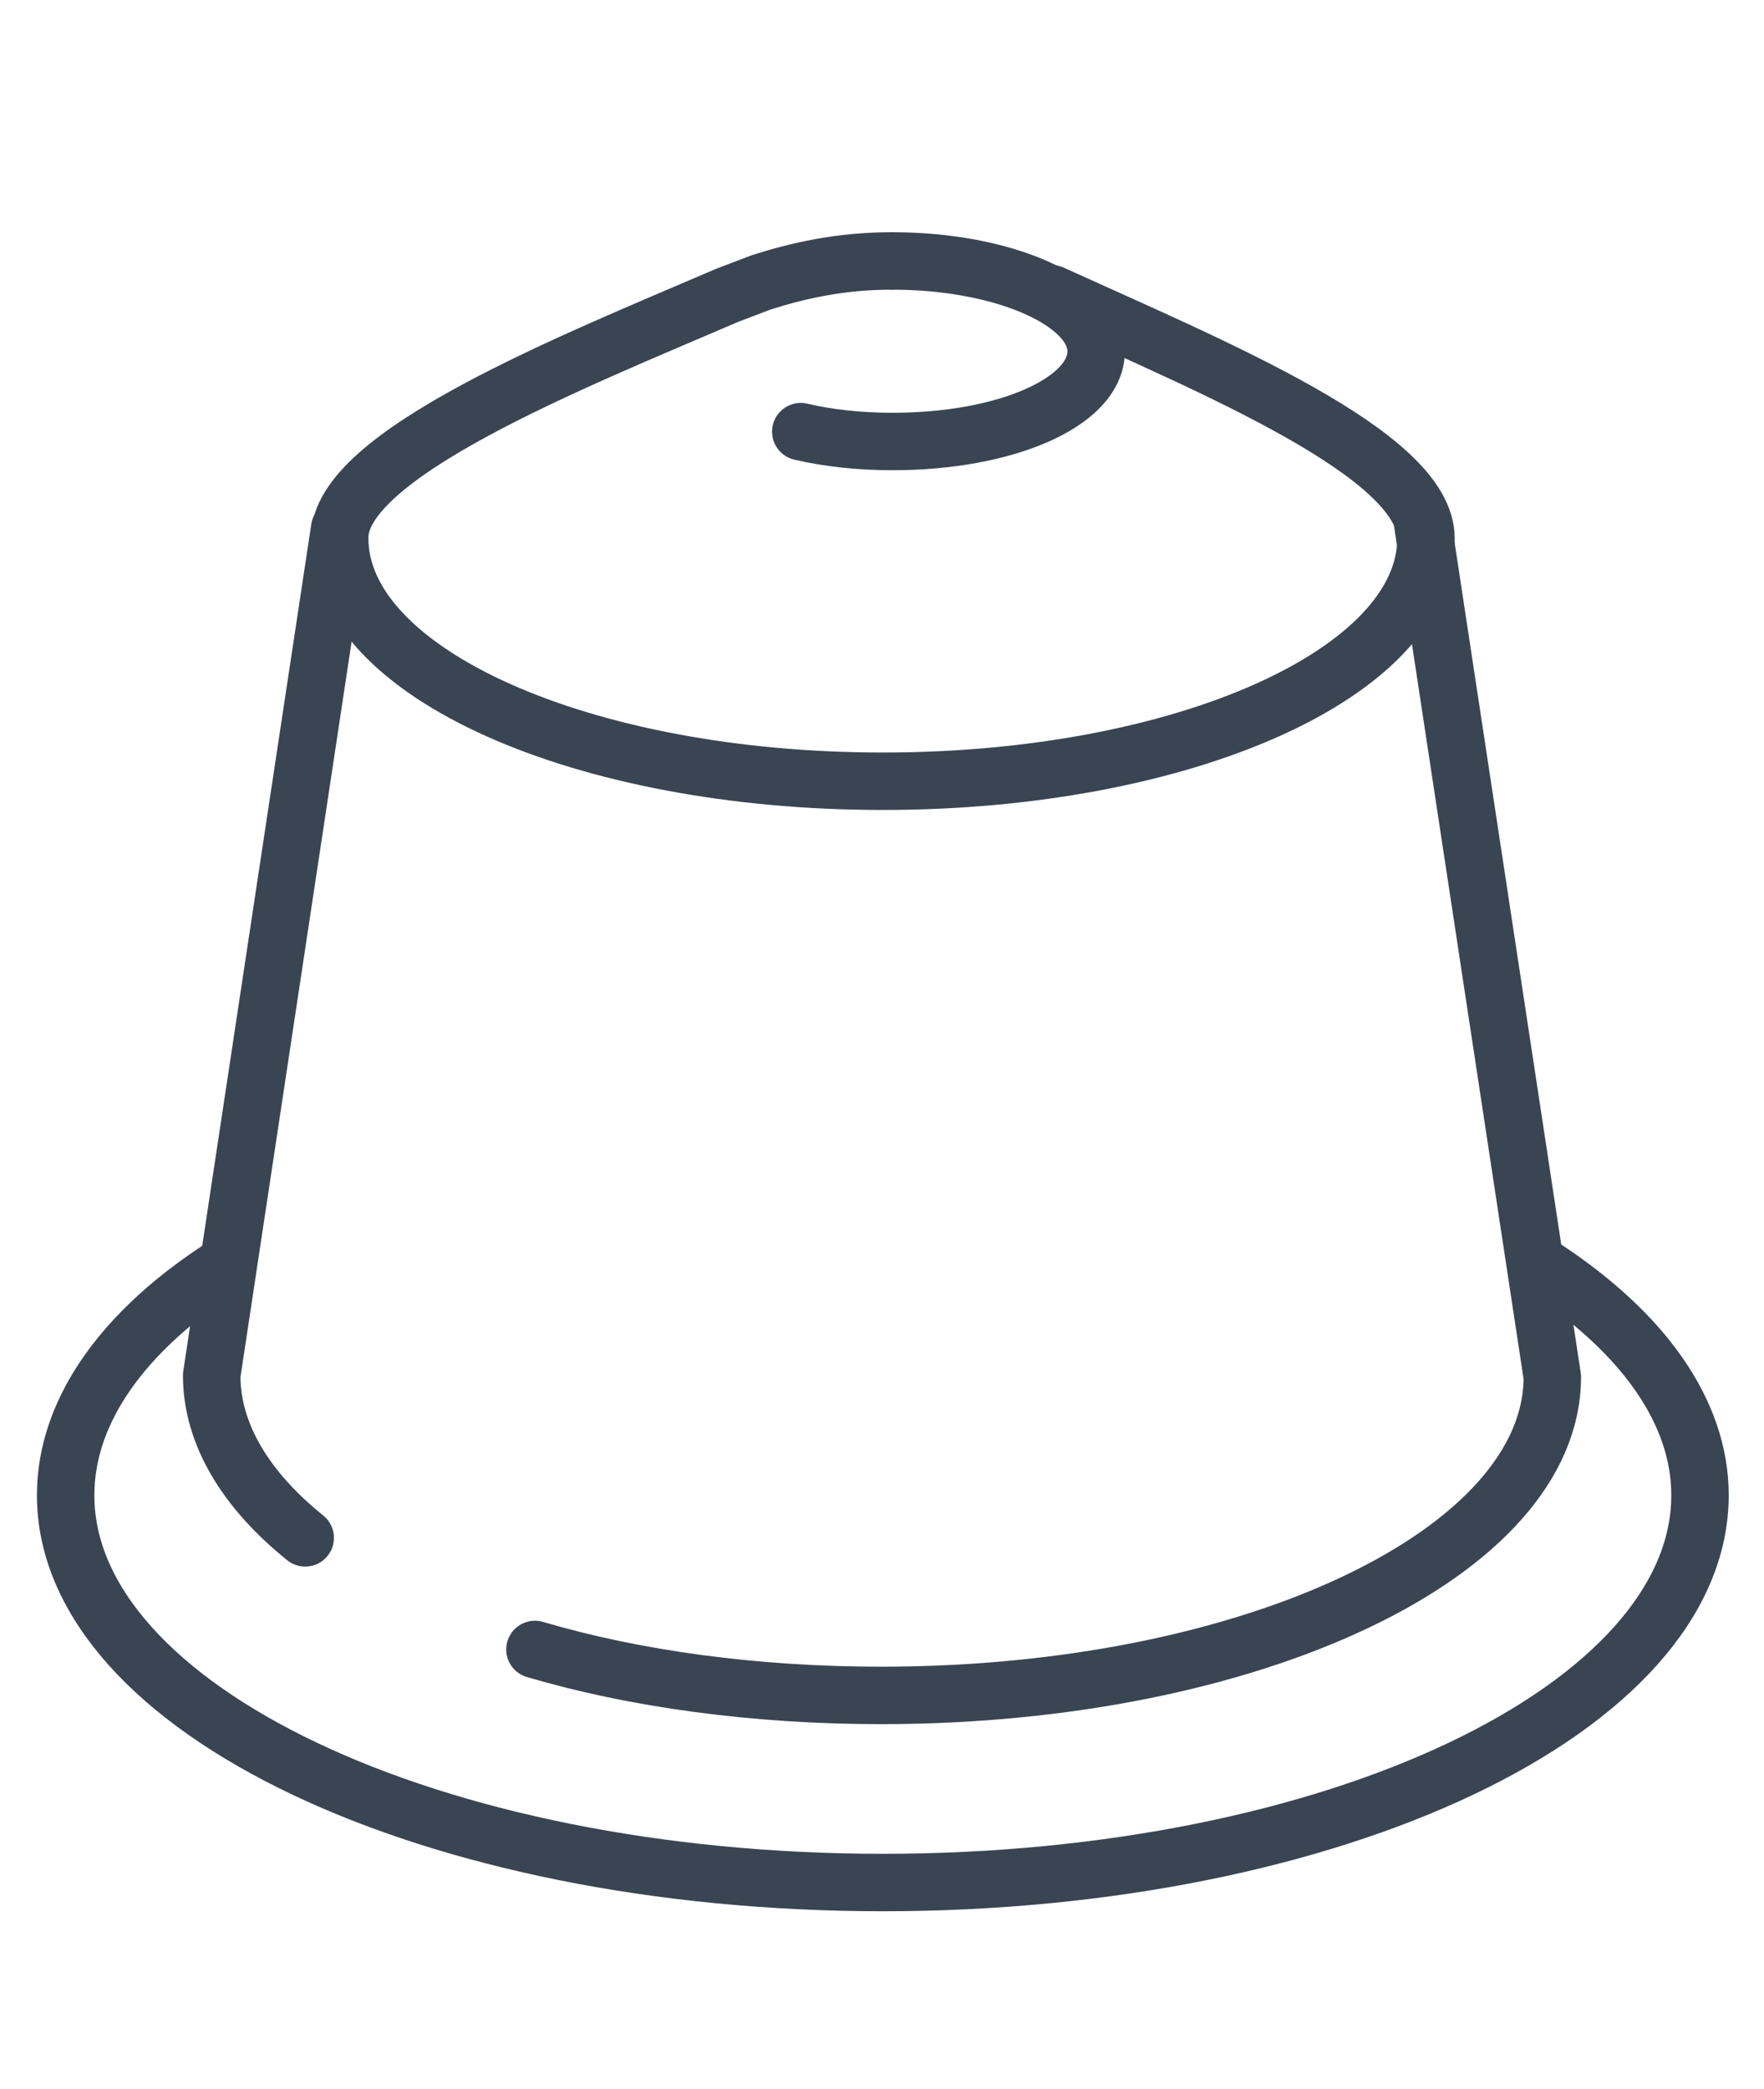 <?xml version="1.0" encoding="utf-8"?>
<!-- Generator: Adobe Illustrator 25.0.1, SVG Export Plug-In . SVG Version: 6.00 Build 0)  -->
<svg version="1.1" id="Ebene_1" xmlns="http://www.w3.org/2000/svg" xmlns:xlink="http://www.w3.org/1999/xlink" x="0px" y="0px"
	 viewBox="0 0 107.5 127.3" style="enable-background:new 0 0 107.5 127.3;" xml:space="preserve">
<style type="text/css">
	.st0{fill:none;stroke:#394553;stroke-width:3.5;stroke-linecap:round;stroke-linejoin:round;stroke-miterlimit:10;}
</style>
<g>
	<path class="st0" d="M94.2,77.3c5.9,3.9,9.4,8.7,9.4,13.8c0,13-22.3,23.6-49.8,23.6c-27.5,0-49.8-10.6-49.8-23.6
		c0-5.2,3.6-10.1,9.7-14"/>
	<path class="st0" d="M64.1,17.9c9.9,4.5,22.8,9.8,22.8,14.9c0,8.2-14.8,14.8-33.1,14.8c-18.3,0-33.1-6.6-33.1-14.8
		C20.6,27.7,35,22,44.3,18l2.1-0.8c2.2-0.7,4.8-1.3,7.9-1.3"/>
	<g>
		<path class="st0" d="M20.7,32.2l-7.8,51.6c0,3.6,2.1,7,5.7,9.9"/>
		<path class="st0" d="M86.7,31.9l7.9,52c0,10.7-18.3,19.4-40.9,19.4c-7.7,0-15-1-21.1-2.8"/>
	</g>
	<path class="st0" d="M54.4,15.9c6.8,0,12.4,2.5,12.4,5.5c0,3.1-5.5,5.5-12.4,5.5c-2,0-3.9-0.2-5.6-0.6"/>
</g>
</svg>
